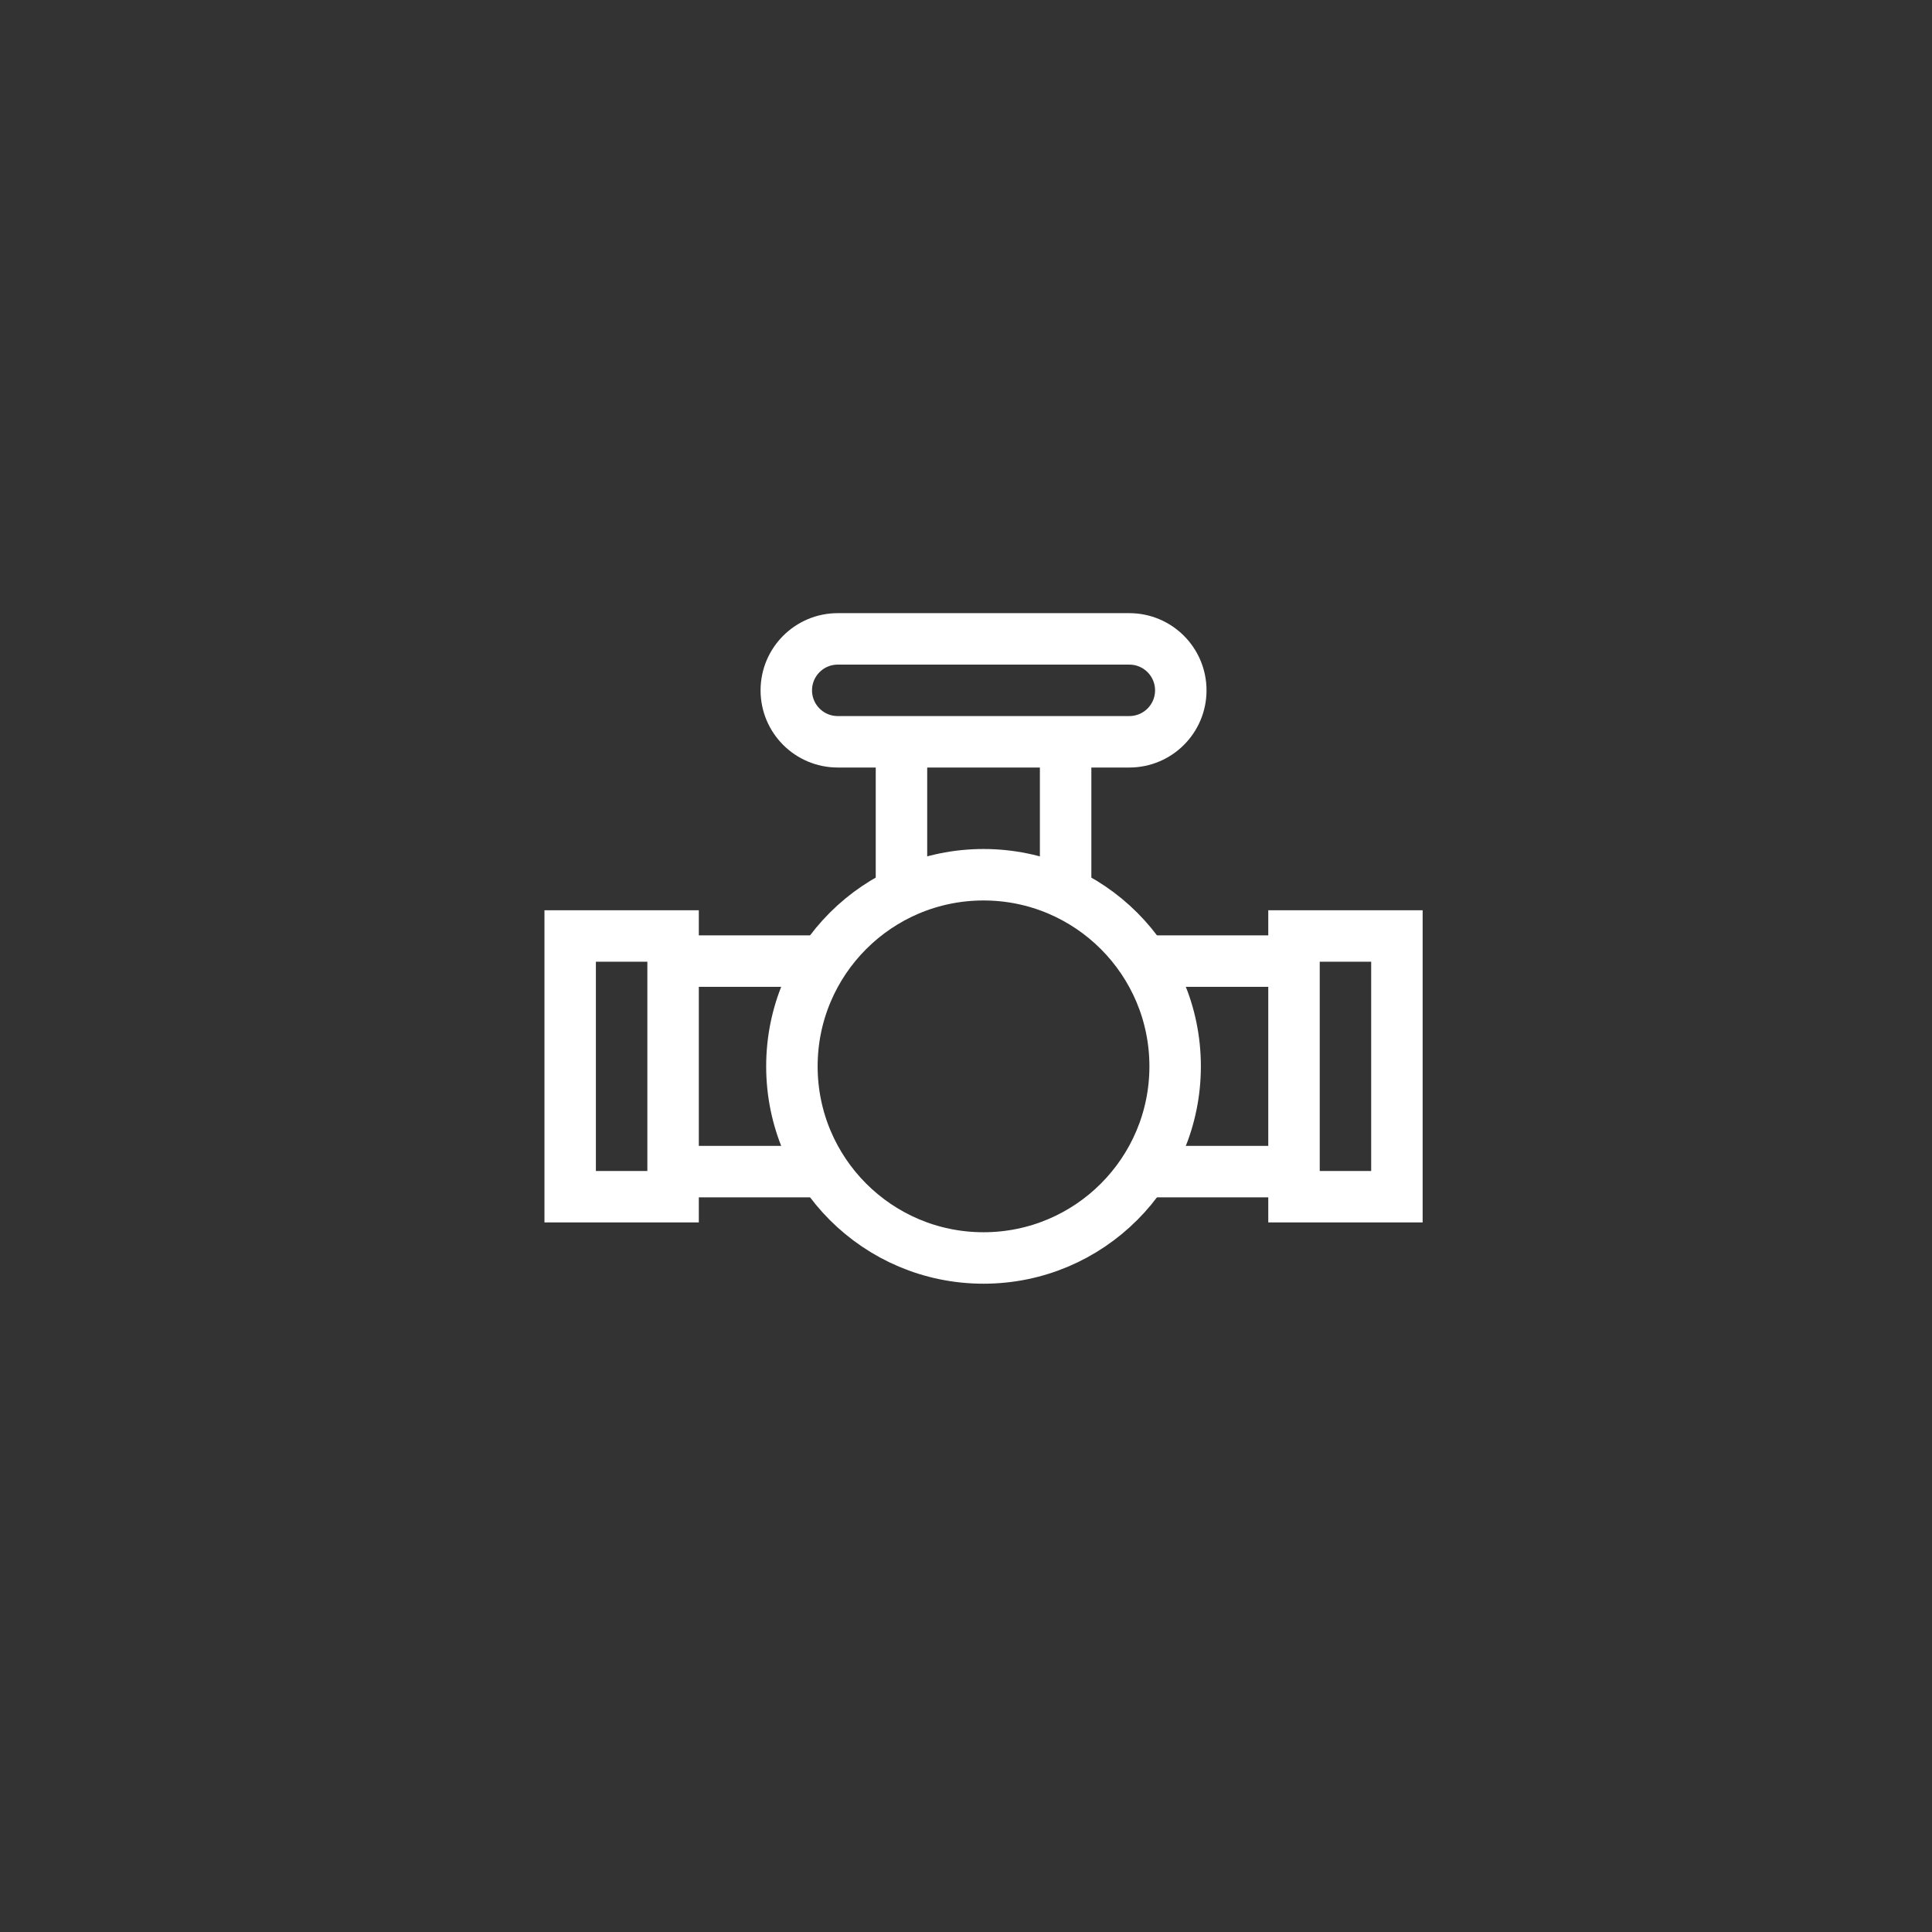 <svg width="80" height="80" viewBox="0 0 80 80" fill="none" xmlns="http://www.w3.org/2000/svg">
<rect x="0" y="0" width="80" height="80" fill="#333333" stroke="none"/>
<mask id="mask0_6140_226654" style="mask-type:alpha" maskUnits="userSpaceOnUse" x="0" y="0" width="80" height="80">
<circle cx="40" cy="40" r="40" fill="#8B97B2"/>
</mask>
<g mask="url(#mask0_6140_226654)">
</g>
<g clip-path="url(#clip0_6140_226654)">
<path d="M27.871 39.797H34.095" stroke="white" stroke-width="2.131" stroke-miterlimit="10"/>
<path d="M34.095 48.514H27.871" stroke="white" stroke-width="2.131" stroke-miterlimit="10"/>
<path d="M53.581 48.514H47.02" stroke="white" stroke-width="2.131" stroke-miterlimit="10"/>
<path d="M47.355 39.797H53.58" stroke="white" stroke-width="2.131" stroke-miterlimit="10"/>
<path d="M57.843 38.758H53.582V49.553H57.843V38.758Z" stroke="white" stroke-width="2.131" stroke-miterlimit="10"/>
<path d="M27.871 38.758H23.609V49.553H27.871V38.758Z" stroke="white" stroke-width="2.131" stroke-miterlimit="10"/>
<path d="M40.725 52.09C45.108 52.09 48.66 48.537 48.66 44.155C48.66 39.773 45.108 36.221 40.725 36.221C36.343 36.221 32.791 39.773 32.791 44.155C32.791 48.537 36.343 52.09 40.725 52.09Z" stroke="white" stroke-width="2.131" stroke-miterlimit="10"/>
<path d="M37.328 36.634V30.93" stroke="white" stroke-width="2.131" stroke-miterlimit="10"/>
<path d="M44.125 30.93V36.634" stroke="white" stroke-width="2.131" stroke-miterlimit="10"/>
<path d="M46.763 26.455H34.689C33.513 26.455 32.559 27.409 32.559 28.586C32.559 29.762 33.513 30.716 34.689 30.716H46.763C47.94 30.716 48.894 29.762 48.894 28.586C48.894 27.409 47.94 26.455 46.763 26.455Z" stroke="white" stroke-width="2.131" stroke-miterlimit="10"/>
</g>
<defs>
<clipPath id="clip0_6140_226654">
<rect width="36.364" height="36.364" fill="white" transform="translate(22.545 21.09)"/>
</clipPath>
</defs>
</svg>
